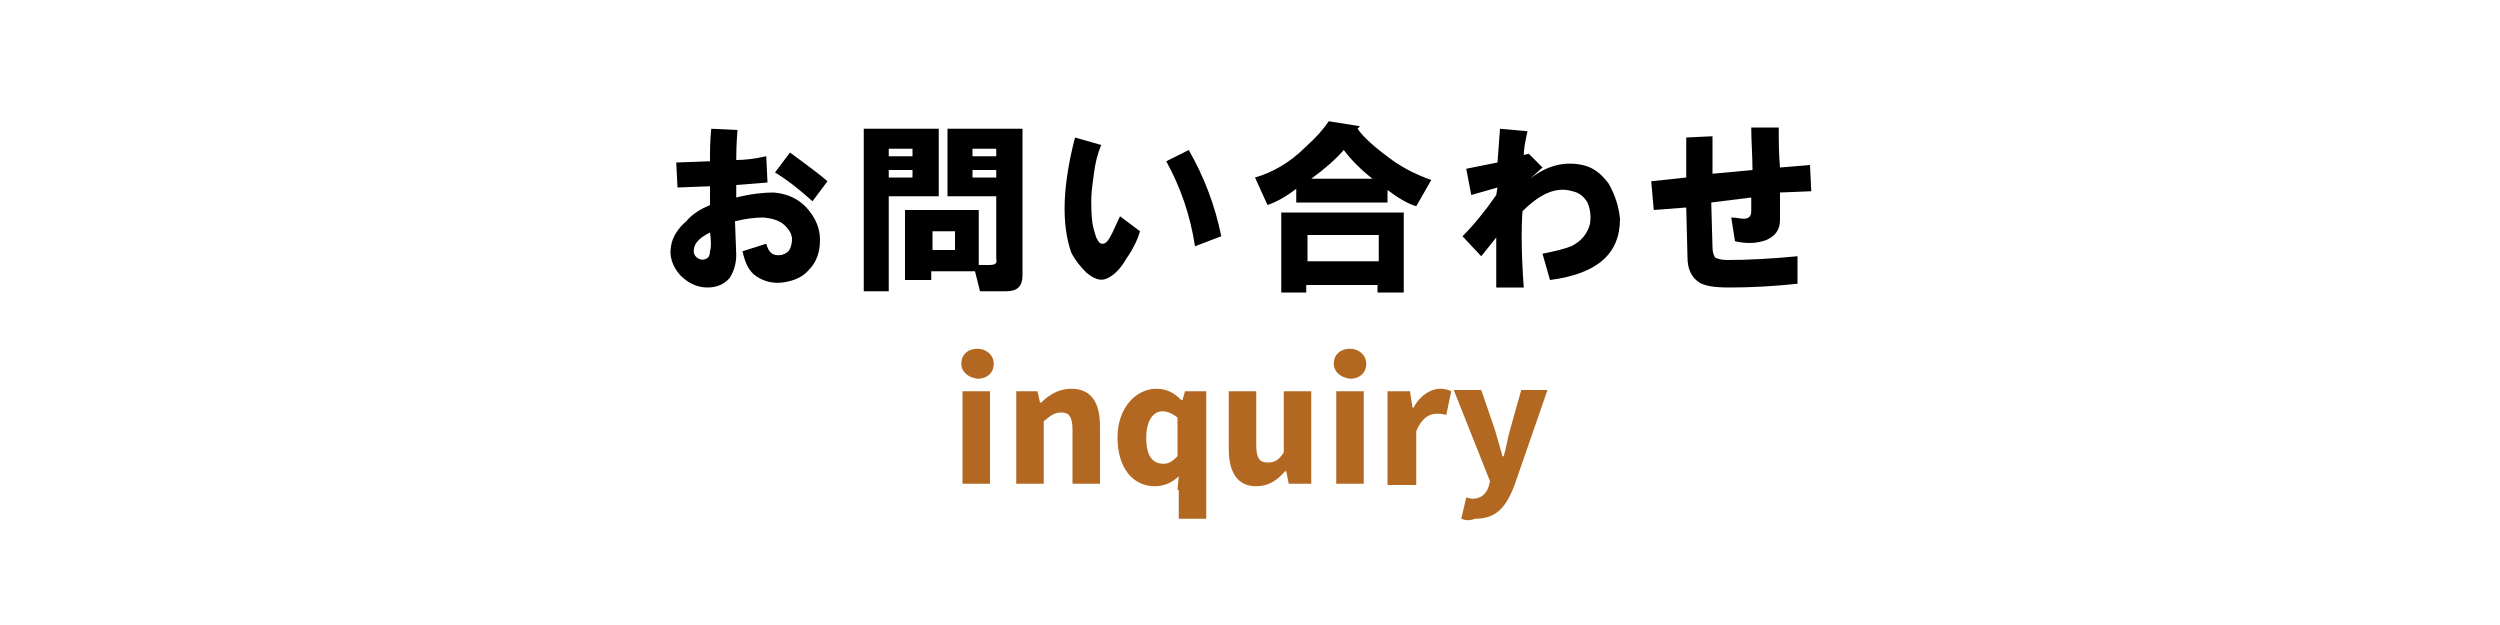 <?xml version="1.0" encoding="utf-8"?>
<!-- Generator: Adobe Illustrator 24.2.0, SVG Export Plug-In . SVG Version: 6.00 Build 0)  -->
<svg version="1.1" id="レイヤー_5" xmlns="http://www.w3.org/2000/svg" xmlns:xlink="http://www.w3.org/1999/xlink" x="0px"
	 y="0px" viewBox="0 0 200 50" style="enable-background:new 0 0 200 50;" xml:space="preserve">
<style type="text/css">
	.st0{fill:#B26820;}
</style>
<g>
	<path d="M56.8,16.4v-1.5l-2.6,0.1l-0.1-2l2.7-0.1c0-0.8,0-1.7,0.1-2.6l2.1,0.1c-0.1,1.2-0.1,2-0.1,2.4c0.7,0,1.5-0.1,2.4-0.3
		l0.1,2.1l-2.5,0.2v1c1.2-0.3,2.2-0.4,3-0.4c1.1,0.1,2,0.5,2.7,1.3c0.6,0.7,1,1.5,1,2.5c0,1-0.3,1.8-0.9,2.4c-0.5,0.6-1.3,0.9-2.1,1
		c-0.8,0.1-1.5-0.1-2.1-0.5s-0.9-1.1-1.1-2l1.9-0.6c0.2,0.7,0.5,1,1.2,0.9c0.4-0.1,0.7-0.3,0.8-0.8c0.1-0.4,0.1-0.8-0.2-1.2
		c-0.4-0.6-1-0.9-2-1c-0.7,0-1.5,0.1-2.3,0.3l0.1,2.7c0,0.7-0.2,1.3-0.5,1.8c-0.4,0.5-1,0.8-1.8,0.8c-0.9,0-1.6-0.4-2.2-1
		c-0.6-0.7-0.9-1.5-0.7-2.4c0.1-0.6,0.5-1.3,1.2-1.9C55.4,17.1,56.1,16.7,56.8,16.4z M56.8,18.6c-0.4,0.2-0.7,0.4-0.9,0.6
		c-0.3,0.3-0.4,0.6-0.4,0.9c0,0.3,0.2,0.5,0.4,0.6c0.2,0.1,0.4,0.1,0.6,0c0.2-0.1,0.3-0.3,0.3-0.6C56.9,19.8,56.9,19.3,56.8,18.6z
		 M62,13.8l1.2-1.6c1.2,0.9,2.2,1.6,3,2.3L65,16.1C64,15.2,63,14.4,62,13.8z"/>
	<path d="M69.1,23.4V10.3h6v5.4h-4v7.6H69.1z M71.2,12.5H73v-0.6h-1.9V12.5z M71.2,14.2H73v-0.6h-1.9V14.2z M79.7,20.7v-5h-3.9v-5.4
		h6V22c0,0.9-0.4,1.3-1.3,1.3h-2.1L78,21.7h-3.5v0.7h-2.1v-5.6h5.9v4.4h0.8C79.6,21.2,79.8,21.1,79.7,20.7z M74.6,20h1.8v-1.5h-1.8
		V20z M77.8,12.5h1.9v-0.6h-1.9V12.5z M77.8,14.2h1.9v-0.6h-1.9V14.2z"/>
	<path d="M88.1,11.6c-0.3,0.7-0.5,1.5-0.6,2.4c-0.1,0.7-0.2,1.4-0.2,2.1c0,0.4,0,1,0.1,1.8c0.1,0.5,0.2,0.8,0.3,1.1
		c0.2,0.4,0.3,0.5,0.5,0.5c0.3,0,0.5-0.3,0.8-0.9l0.6-1.3l1.6,1.2c-0.2,0.7-0.6,1.5-1.1,2.2c-0.5,0.9-1.1,1.4-1.6,1.6
		c-0.5,0.2-1,0-1.6-0.5c-0.5-0.5-0.9-1-1.2-1.6C84.9,17.9,85,14.9,86,11L88.1,11.6z M93.3,12.9l1.8-0.9c1.2,2.1,2.1,4.4,2.6,6.9
		l-2.1,0.8C95.2,17.1,94.4,14.9,93.3,12.9z"/>
	<path d="M114.5,14.4l-1.2,2.1c-0.7-0.2-1.5-0.7-2.3-1.3v1h-7.3v-1.1c-0.9,0.7-1.7,1.1-2.3,1.3l-1-2.2c1.4-0.4,2.8-1.2,4-2.4
		c0.9-0.8,1.5-1.5,1.9-2.1l2.5,0.4l-0.2,0.2c0.5,0.7,1.4,1.5,2.5,2.3C112,13.3,113.1,13.9,114.5,14.4z M102.5,23.4V17h9.8v6.4h-2.1
		v-0.6h-5.7v0.6H102.5z M104.6,20.9h5.7v-2.1h-5.7V20.9z M104.9,14.3h4.9c-0.9-0.7-1.7-1.5-2.3-2.3C106.9,12.7,106,13.5,104.9,14.3z
		"/>
	<path d="M117,18.9c0.9-0.9,1.8-2,2.7-3.3l0.1-0.6l-2.1,0.6l-0.4-2.1l2.5-0.5l0.2-2.7l2.2,0.2c-0.2,0.9-0.3,1.5-0.3,1.9l0.4-0.1
		l1.1,1.1l-1,0.9c1.4-1.1,2.8-1.4,4.2-1.1c0.9,0.2,1.5,0.7,2.1,1.5c0.5,0.9,0.8,1.8,0.9,2.8c0,2.8-1.8,4.4-5.6,4.9l-0.6-2.1
		c1-0.2,1.8-0.4,2.3-0.6c0.8-0.4,1.3-1,1.5-1.8c0.1-0.7,0-1.2-0.2-1.7c-0.3-0.5-0.7-0.8-1.2-0.9c-1.3-0.4-2.6,0.2-4,1.6
		c-0.1,1.3-0.1,3.4,0.1,6.1h-2.2V19l-1.2,1.5L117,18.9z"/>
	<path d="M132.3,16.8l-0.2-2.3l2.8-0.3V11l2.1-0.1v3l3.2-0.3c0-1.1-0.1-2.3-0.1-3.4h2.2c0,1.1,0,2.1,0.1,3.2l2.4-0.2l0.1,2.1
		l-2.5,0.1v2.2c0,0.8-0.4,1.3-1.1,1.6c-0.8,0.3-1.6,0.3-2.5,0.1l-0.3-1.9c0.4,0,0.7,0.1,1,0.1c0.4,0,0.6-0.2,0.6-0.6v-1.1l-3.2,0.4
		l0.1,3.6c0,0.4,0.1,0.6,0.2,0.8c0.2,0.1,0.5,0.2,1,0.2c1.6,0,3.5-0.1,5.6-0.3v2.2c-1.9,0.2-3.7,0.3-5.4,0.3c-1.2,0-2.1-0.1-2.6-0.5
		c-0.5-0.4-0.8-1-0.8-1.9l-0.1-4L132.3,16.8z"/>
</g>
<g>
	<path class="st0" d="M76.9,29.1c0-0.7,0.5-1.2,1.3-1.2c0.7,0,1.3,0.5,1.3,1.2c0,0.7-0.5,1.2-1.3,1.2C77.4,30.2,76.9,29.7,76.9,29.1
		z M77,31.3h2.2v7.4H77V31.3z"/>
	<path class="st0" d="M81.2,31.3H83l0.2,0.9h0.1c0.6-0.6,1.4-1.1,2.4-1.1c1.6,0,2.3,1.1,2.3,3v4.6h-2.2v-4.3c0-1.1-0.3-1.4-0.9-1.4
		c-0.6,0-0.9,0.3-1.4,0.7v5h-2.2V31.3z"/>
	<path class="st0" d="M94.2,39.2l0.1-1.1c-0.5,0.5-1.2,0.8-1.9,0.8c-1.8,0-3-1.5-3-3.9c0-2.4,1.5-3.9,3.1-3.9c0.8,0,1.4,0.3,2,0.9
		h0.1l0.2-0.7h1.7v10.2h-2.2V39.2z M94.2,36.5v-3.1c-0.4-0.3-0.8-0.5-1.2-0.5c-0.7,0-1.3,0.7-1.3,2.1c0,1.5,0.5,2.1,1.4,2.1
		C93.5,37.1,93.8,36.9,94.2,36.5z"/>
	<path class="st0" d="M98.3,35.9v-4.6h2.2v4.3c0,1.1,0.3,1.4,0.9,1.4c0.6,0,0.9-0.2,1.3-0.8v-4.9h2.2v7.4h-1.8l-0.2-1h-0.1
		c-0.6,0.7-1.3,1.2-2.3,1.2C99,38.9,98.3,37.8,98.3,35.9z"/>
	<path class="st0" d="M106.7,29.1c0-0.7,0.5-1.2,1.3-1.2c0.7,0,1.3,0.5,1.3,1.2c0,0.7-0.5,1.2-1.3,1.2
		C107.2,30.2,106.7,29.7,106.7,29.1z M106.9,31.3h2.2v7.4h-2.2V31.3z"/>
	<path class="st0" d="M111,31.3h1.8l0.2,1.3h0.1c0.5-1,1.4-1.5,2.1-1.5c0.4,0,0.7,0.1,0.9,0.2l-0.4,1.9c-0.3-0.1-0.5-0.1-0.8-0.1
		c-0.6,0-1.2,0.4-1.6,1.4v4.3H111V31.3z"/>
	<path class="st0" d="M116.9,41.5l0.4-1.7c0.1,0,0.3,0.1,0.5,0.1c0.7,0,1.1-0.4,1.3-1l0.1-0.4l-2.9-7.3h2.2l1.1,3.2
		c0.2,0.7,0.4,1.4,0.6,2.1h0.1c0.2-0.7,0.3-1.4,0.5-2.1l0.9-3.2h2.1l-2.6,7.5c-0.7,1.9-1.5,2.8-3.2,2.8
		C117.5,41.7,117.2,41.6,116.9,41.5z"/>
</g>
</svg>

